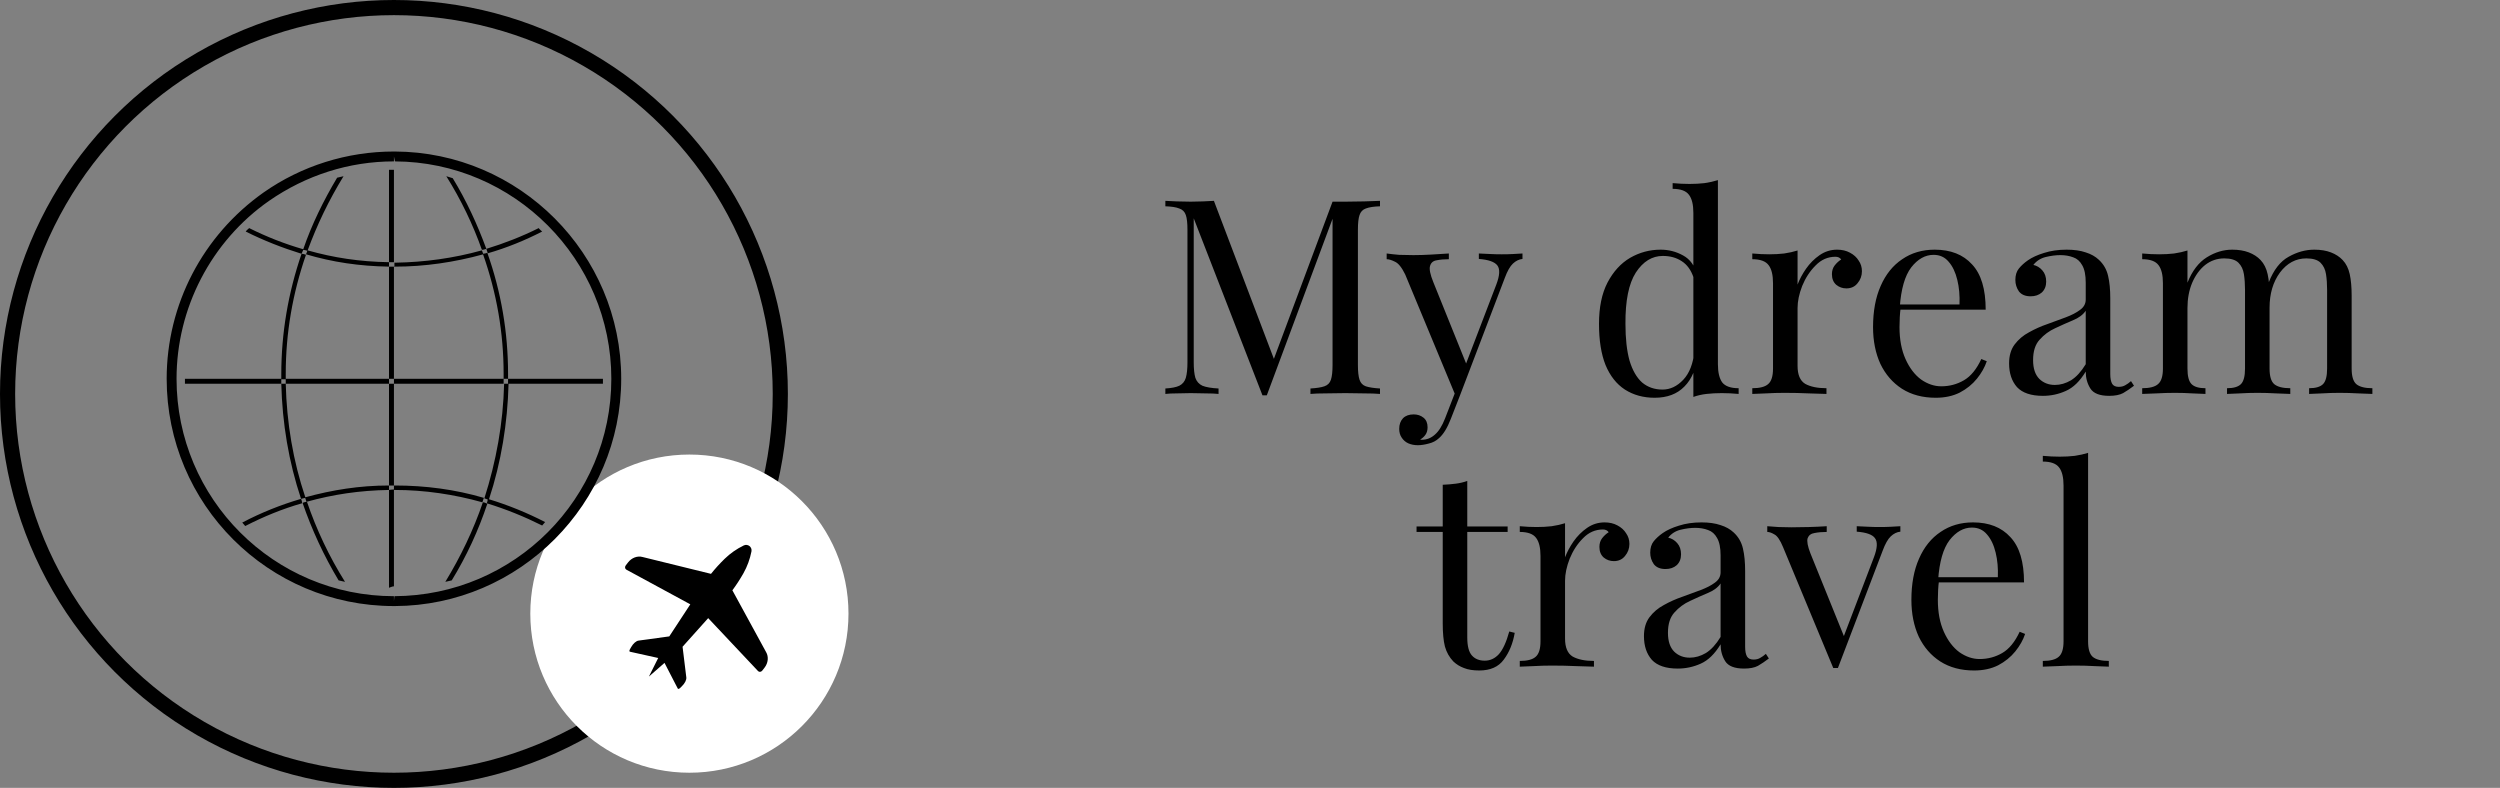 <?xml version="1.0" encoding="UTF-8"?> <svg xmlns="http://www.w3.org/2000/svg" width="165" height="52" viewBox="0 0 165 52" fill="none"><rect x="0" y="0" width="165" height="52" fill="#808080" stroke="none"/> <path d="M91.08 13.256V13.616C90.672 13.628 90.36 13.676 90.144 13.76C89.94 13.832 89.802 13.976 89.73 14.192C89.658 14.396 89.622 14.72 89.622 15.164V24.092C89.622 24.524 89.658 24.848 89.73 25.064C89.802 25.28 89.94 25.424 90.144 25.496C90.36 25.568 90.672 25.616 91.08 25.64V26C90.804 25.976 90.456 25.964 90.036 25.964C89.628 25.952 89.214 25.946 88.794 25.946C88.326 25.946 87.888 25.952 87.48 25.964C87.072 25.964 86.742 25.976 86.49 26V25.64C86.898 25.616 87.204 25.568 87.408 25.496C87.624 25.424 87.768 25.28 87.84 25.064C87.912 24.848 87.948 24.524 87.948 24.092V14.192L88.02 14.246L83.61 26.09H83.322L78.786 14.408V23.912C78.786 24.344 78.822 24.686 78.894 24.938C78.978 25.178 79.134 25.352 79.362 25.46C79.602 25.556 79.956 25.616 80.424 25.64V26C80.208 25.976 79.926 25.964 79.578 25.964C79.23 25.952 78.9 25.946 78.588 25.946C78.288 25.946 77.982 25.952 77.67 25.964C77.37 25.964 77.118 25.976 76.914 26V25.64C77.322 25.616 77.628 25.556 77.832 25.46C78.048 25.352 78.192 25.178 78.264 24.938C78.336 24.686 78.372 24.344 78.372 23.912V15.164C78.372 14.72 78.336 14.396 78.264 14.192C78.192 13.976 78.048 13.832 77.832 13.76C77.628 13.676 77.322 13.628 76.914 13.616V13.256C77.118 13.268 77.37 13.28 77.67 13.292C77.982 13.304 78.288 13.31 78.588 13.31C78.852 13.31 79.122 13.304 79.398 13.292C79.686 13.28 79.926 13.268 80.118 13.256L84.204 24.02L83.898 24.164L87.948 13.31C88.092 13.31 88.23 13.31 88.362 13.31C88.506 13.31 88.65 13.31 88.794 13.31C89.214 13.31 89.628 13.304 90.036 13.292C90.456 13.28 90.804 13.268 91.08 13.256ZM100.484 16.73V17.09C100.256 17.114 100.046 17.216 99.854 17.396C99.662 17.576 99.482 17.894 99.314 18.35L96.362 26.09H96.056L92.744 18.116C92.516 17.648 92.288 17.366 92.06 17.27C91.844 17.162 91.664 17.108 91.52 17.108V16.73C91.784 16.766 92.06 16.796 92.348 16.82C92.636 16.832 92.948 16.838 93.284 16.838C93.656 16.838 94.046 16.826 94.454 16.802C94.874 16.778 95.264 16.754 95.624 16.73V17.108C95.324 17.108 95.054 17.132 94.814 17.18C94.586 17.216 94.442 17.342 94.382 17.558C94.322 17.762 94.394 18.116 94.598 18.62L96.812 24.11L96.704 24.146L98.756 18.782C98.984 18.182 99.008 17.762 98.828 17.522C98.648 17.282 98.24 17.138 97.604 17.09V16.73C97.916 16.742 98.174 16.754 98.378 16.766C98.594 16.778 98.84 16.784 99.116 16.784C99.392 16.784 99.638 16.778 99.854 16.766C100.082 16.754 100.292 16.742 100.484 16.73ZM96.362 26.09L95.75 27.656C95.522 28.244 95.264 28.664 94.976 28.916C94.784 29.096 94.556 29.216 94.292 29.276C94.028 29.348 93.788 29.384 93.572 29.384C93.344 29.384 93.134 29.342 92.942 29.258C92.762 29.174 92.618 29.048 92.51 28.88C92.402 28.724 92.348 28.532 92.348 28.304C92.348 28.016 92.432 27.782 92.6 27.602C92.768 27.434 93.002 27.35 93.302 27.35C93.554 27.35 93.77 27.422 93.95 27.566C94.13 27.71 94.22 27.92 94.22 28.196C94.22 28.4 94.172 28.568 94.076 28.7C93.98 28.832 93.866 28.934 93.734 29.006C93.758 29.018 93.776 29.024 93.788 29.024C93.812 29.024 93.83 29.024 93.842 29.024C94.166 29.024 94.454 28.91 94.706 28.682C94.958 28.466 95.18 28.112 95.372 27.62L96.02 25.946L96.362 26.09ZM113.382 11.888V24.038C113.382 24.578 113.478 24.98 113.67 25.244C113.874 25.496 114.234 25.622 114.75 25.622V26C114.378 25.964 114.006 25.946 113.634 25.946C113.286 25.946 112.95 25.964 112.626 26C112.314 26.036 112.026 26.102 111.762 26.198V14.048C111.762 13.508 111.666 13.112 111.474 12.86C111.282 12.596 110.922 12.464 110.394 12.464V12.086C110.778 12.122 111.15 12.14 111.51 12.14C111.858 12.14 112.188 12.122 112.5 12.086C112.824 12.038 113.118 11.972 113.382 11.888ZM109.602 16.478C110.13 16.478 110.622 16.604 111.078 16.856C111.546 17.108 111.858 17.54 112.014 18.152L111.78 18.332C111.612 17.828 111.348 17.462 110.988 17.234C110.64 17.006 110.226 16.892 109.746 16.892C109.038 16.892 108.444 17.258 107.964 17.99C107.496 18.722 107.268 19.85 107.28 21.374C107.28 22.346 107.37 23.156 107.55 23.804C107.742 24.44 108.018 24.92 108.378 25.244C108.75 25.556 109.2 25.712 109.728 25.712C110.232 25.712 110.688 25.496 111.096 25.064C111.504 24.632 111.75 23.996 111.834 23.156L112.05 23.408C111.954 24.32 111.66 25.022 111.168 25.514C110.688 26.006 110.034 26.252 109.206 26.252C108.462 26.252 107.808 26.072 107.244 25.712C106.692 25.352 106.266 24.812 105.966 24.092C105.678 23.372 105.534 22.466 105.534 21.374C105.534 20.282 105.72 19.376 106.092 18.656C106.476 17.924 106.974 17.378 107.586 17.018C108.21 16.658 108.882 16.478 109.602 16.478ZM121.249 16.478C121.573 16.478 121.855 16.544 122.095 16.676C122.347 16.808 122.539 16.982 122.671 17.198C122.815 17.402 122.887 17.636 122.887 17.9C122.887 18.2 122.791 18.464 122.599 18.692C122.419 18.92 122.173 19.034 121.861 19.034C121.609 19.034 121.387 18.956 121.195 18.8C121.003 18.632 120.907 18.398 120.907 18.098C120.907 17.87 120.967 17.678 121.087 17.522C121.219 17.354 121.363 17.222 121.519 17.126C121.435 17.006 121.309 16.946 121.141 16.946C120.637 16.946 120.199 17.138 119.827 17.522C119.455 17.894 119.161 18.344 118.945 18.872C118.741 19.4 118.639 19.886 118.639 20.33V24.146C118.639 24.734 118.807 25.13 119.143 25.334C119.491 25.526 119.959 25.622 120.547 25.622V26C120.271 25.988 119.881 25.976 119.377 25.964C118.873 25.94 118.339 25.928 117.775 25.928C117.367 25.928 116.959 25.94 116.551 25.964C116.155 25.976 115.855 25.988 115.651 26V25.622C116.143 25.622 116.491 25.532 116.695 25.352C116.911 25.172 117.019 24.83 117.019 24.326V18.692C117.019 18.152 116.923 17.756 116.731 17.504C116.539 17.24 116.179 17.108 115.651 17.108V16.73C116.035 16.766 116.407 16.784 116.767 16.784C117.115 16.784 117.445 16.766 117.757 16.73C118.081 16.682 118.375 16.616 118.639 16.532V18.782C118.771 18.434 118.957 18.086 119.197 17.738C119.449 17.378 119.749 17.078 120.097 16.838C120.445 16.598 120.829 16.478 121.249 16.478ZM127.689 16.478C128.745 16.478 129.567 16.802 130.155 17.45C130.755 18.086 131.055 19.082 131.055 20.438H124.701L124.683 20.096H129.327C129.351 19.508 129.303 18.968 129.183 18.476C129.063 17.972 128.871 17.57 128.607 17.27C128.355 16.97 128.025 16.82 127.617 16.82C127.065 16.82 126.573 17.096 126.141 17.648C125.721 18.2 125.469 19.076 125.385 20.276L125.439 20.348C125.415 20.528 125.397 20.726 125.385 20.942C125.373 21.158 125.367 21.374 125.367 21.59C125.367 22.406 125.499 23.108 125.763 23.696C126.027 24.284 126.369 24.734 126.789 25.046C127.221 25.346 127.665 25.496 128.121 25.496C128.661 25.496 129.159 25.364 129.615 25.1C130.071 24.836 130.455 24.368 130.767 23.696L131.127 23.84C130.995 24.236 130.779 24.62 130.479 24.992C130.179 25.364 129.801 25.67 129.345 25.91C128.889 26.138 128.361 26.252 127.761 26.252C126.897 26.252 126.153 26.054 125.529 25.658C124.917 25.262 124.443 24.716 124.107 24.02C123.783 23.312 123.621 22.502 123.621 21.59C123.621 20.534 123.789 19.628 124.125 18.872C124.461 18.104 124.935 17.516 125.547 17.108C126.159 16.688 126.873 16.478 127.689 16.478ZM134.832 26.126C134.052 26.126 133.482 25.934 133.122 25.55C132.774 25.154 132.6 24.632 132.6 23.984C132.6 23.48 132.72 23.066 132.96 22.742C133.212 22.406 133.53 22.136 133.914 21.932C134.298 21.716 134.7 21.536 135.12 21.392C135.552 21.236 135.96 21.086 136.344 20.942C136.728 20.798 137.04 20.636 137.28 20.456C137.532 20.276 137.658 20.048 137.658 19.772V18.656C137.658 18.152 137.58 17.768 137.424 17.504C137.28 17.24 137.082 17.066 136.83 16.982C136.578 16.886 136.296 16.838 135.984 16.838C135.684 16.838 135.36 16.88 135.012 16.964C134.676 17.048 134.406 17.222 134.202 17.486C134.43 17.534 134.628 17.654 134.796 17.846C134.964 18.038 135.048 18.284 135.048 18.584C135.048 18.884 134.952 19.124 134.76 19.304C134.568 19.472 134.322 19.556 134.022 19.556C133.674 19.556 133.416 19.448 133.248 19.232C133.092 19.004 133.014 18.752 133.014 18.476C133.014 18.164 133.092 17.912 133.248 17.72C133.404 17.528 133.602 17.348 133.842 17.18C134.118 16.988 134.472 16.826 134.904 16.694C135.348 16.55 135.846 16.478 136.398 16.478C136.89 16.478 137.31 16.538 137.658 16.658C138.006 16.766 138.294 16.928 138.522 17.144C138.834 17.432 139.038 17.786 139.134 18.206C139.23 18.614 139.278 19.106 139.278 19.682V24.686C139.278 24.974 139.32 25.19 139.404 25.334C139.488 25.466 139.632 25.532 139.836 25.532C140.004 25.532 140.148 25.496 140.268 25.424C140.4 25.352 140.526 25.262 140.646 25.154L140.844 25.46C140.592 25.652 140.352 25.814 140.124 25.946C139.896 26.066 139.59 26.126 139.206 26.126C138.582 26.126 138.168 25.964 137.964 25.64C137.76 25.316 137.658 24.944 137.658 24.524C137.274 25.16 136.836 25.586 136.344 25.802C135.864 26.018 135.36 26.126 134.832 26.126ZM135.624 25.406C135.984 25.406 136.338 25.304 136.686 25.1C137.034 24.884 137.358 24.53 137.658 24.038V20.51C137.478 20.774 137.196 20.984 136.812 21.14C136.44 21.296 136.05 21.47 135.642 21.662C135.246 21.842 134.904 22.094 134.616 22.418C134.328 22.73 134.184 23.18 134.184 23.768C134.184 24.32 134.322 24.734 134.598 25.01C134.874 25.274 135.216 25.406 135.624 25.406ZM147.325 16.478C147.745 16.478 148.111 16.538 148.423 16.658C148.735 16.778 148.993 16.946 149.197 17.162C149.425 17.402 149.581 17.714 149.665 18.098C149.749 18.482 149.791 18.956 149.791 19.52V24.326C149.791 24.83 149.893 25.172 150.097 25.352C150.313 25.532 150.667 25.622 151.159 25.622V26C150.955 25.988 150.643 25.976 150.223 25.964C149.803 25.94 149.395 25.928 148.999 25.928C148.603 25.928 148.213 25.94 147.829 25.964C147.457 25.976 147.175 25.988 146.983 26V25.622C147.415 25.622 147.721 25.532 147.901 25.352C148.081 25.172 148.171 24.83 148.171 24.326V19.124C148.171 18.752 148.147 18.41 148.099 18.098C148.051 17.786 147.931 17.534 147.739 17.342C147.547 17.15 147.235 17.054 146.803 17.054C146.335 17.054 145.915 17.198 145.543 17.486C145.183 17.774 144.895 18.17 144.679 18.674C144.475 19.166 144.373 19.718 144.373 20.33V24.326C144.373 24.83 144.463 25.172 144.643 25.352C144.823 25.532 145.129 25.622 145.561 25.622V26C145.369 25.988 145.081 25.976 144.697 25.964C144.325 25.94 143.941 25.928 143.545 25.928C143.149 25.928 142.741 25.94 142.321 25.964C141.901 25.976 141.589 25.988 141.385 26V25.622C141.877 25.622 142.225 25.532 142.429 25.352C142.645 25.172 142.753 24.83 142.753 24.326V18.692C142.753 18.152 142.657 17.756 142.465 17.504C142.273 17.24 141.913 17.108 141.385 17.108V16.73C141.769 16.766 142.141 16.784 142.501 16.784C142.849 16.784 143.179 16.766 143.491 16.73C143.815 16.682 144.109 16.616 144.373 16.532V18.656C144.685 17.876 145.111 17.318 145.651 16.982C146.191 16.646 146.749 16.478 147.325 16.478ZM152.743 16.478C153.163 16.478 153.529 16.538 153.841 16.658C154.153 16.778 154.411 16.946 154.615 17.162C154.843 17.402 154.999 17.714 155.083 18.098C155.167 18.482 155.209 18.956 155.209 19.52V24.326C155.209 24.83 155.311 25.172 155.515 25.352C155.731 25.532 156.085 25.622 156.577 25.622V26C156.373 25.988 156.061 25.976 155.641 25.964C155.221 25.94 154.813 25.928 154.417 25.928C154.021 25.928 153.631 25.94 153.247 25.964C152.875 25.976 152.593 25.988 152.401 26V25.622C152.833 25.622 153.139 25.532 153.319 25.352C153.499 25.172 153.589 24.83 153.589 24.326V19.124C153.589 18.752 153.565 18.41 153.517 18.098C153.469 17.786 153.349 17.534 153.157 17.342C152.965 17.15 152.653 17.054 152.221 17.054C151.525 17.054 150.943 17.366 150.475 17.99C150.019 18.614 149.791 19.388 149.791 20.312L149.737 18.638C150.061 17.81 150.499 17.246 151.051 16.946C151.603 16.634 152.167 16.478 152.743 16.478ZM96.84 31.742V34.748H99.504V35.108H96.84V42.074C96.84 42.638 96.942 43.034 97.146 43.262C97.35 43.49 97.632 43.604 97.992 43.604C98.352 43.604 98.664 43.46 98.928 43.172C99.192 42.872 99.42 42.374 99.612 41.678L99.972 41.768C99.852 42.464 99.612 43.052 99.252 43.532C98.904 44.012 98.364 44.252 97.632 44.252C97.224 44.252 96.888 44.198 96.624 44.09C96.36 43.994 96.126 43.85 95.922 43.658C95.658 43.382 95.472 43.052 95.364 42.668C95.268 42.284 95.22 41.774 95.22 41.138V35.108H93.492V34.748H95.22V31.994C95.52 31.982 95.808 31.958 96.084 31.922C96.36 31.886 96.612 31.826 96.84 31.742ZM105.903 34.478C106.227 34.478 106.509 34.544 106.749 34.676C107.001 34.808 107.193 34.982 107.325 35.198C107.469 35.402 107.541 35.636 107.541 35.9C107.541 36.2 107.445 36.464 107.253 36.692C107.073 36.92 106.827 37.034 106.515 37.034C106.263 37.034 106.041 36.956 105.849 36.8C105.657 36.632 105.561 36.398 105.561 36.098C105.561 35.87 105.621 35.678 105.741 35.522C105.873 35.354 106.017 35.222 106.173 35.126C106.089 35.006 105.963 34.946 105.795 34.946C105.291 34.946 104.853 35.138 104.481 35.522C104.109 35.894 103.815 36.344 103.599 36.872C103.395 37.4 103.293 37.886 103.293 38.33V42.146C103.293 42.734 103.461 43.13 103.797 43.334C104.145 43.526 104.613 43.622 105.201 43.622V44C104.925 43.988 104.535 43.976 104.031 43.964C103.527 43.94 102.993 43.928 102.429 43.928C102.021 43.928 101.613 43.94 101.205 43.964C100.809 43.976 100.509 43.988 100.305 44V43.622C100.797 43.622 101.145 43.532 101.349 43.352C101.565 43.172 101.673 42.83 101.673 42.326V36.692C101.673 36.152 101.577 35.756 101.385 35.504C101.193 35.24 100.833 35.108 100.305 35.108V34.73C100.689 34.766 101.061 34.784 101.421 34.784C101.769 34.784 102.099 34.766 102.411 34.73C102.735 34.682 103.029 34.616 103.293 34.532V36.782C103.425 36.434 103.611 36.086 103.851 35.738C104.103 35.378 104.403 35.078 104.751 34.838C105.099 34.598 105.483 34.478 105.903 34.478ZM110.733 44.126C109.953 44.126 109.383 43.934 109.023 43.55C108.675 43.154 108.501 42.632 108.501 41.984C108.501 41.48 108.621 41.066 108.861 40.742C109.113 40.406 109.431 40.136 109.815 39.932C110.199 39.716 110.601 39.536 111.021 39.392C111.453 39.236 111.861 39.086 112.245 38.942C112.629 38.798 112.941 38.636 113.181 38.456C113.433 38.276 113.559 38.048 113.559 37.772V36.656C113.559 36.152 113.481 35.768 113.325 35.504C113.181 35.24 112.983 35.066 112.731 34.982C112.479 34.886 112.197 34.838 111.885 34.838C111.585 34.838 111.261 34.88 110.913 34.964C110.577 35.048 110.307 35.222 110.103 35.486C110.331 35.534 110.529 35.654 110.697 35.846C110.865 36.038 110.949 36.284 110.949 36.584C110.949 36.884 110.853 37.124 110.661 37.304C110.469 37.472 110.223 37.556 109.923 37.556C109.575 37.556 109.317 37.448 109.149 37.232C108.993 37.004 108.915 36.752 108.915 36.476C108.915 36.164 108.993 35.912 109.149 35.72C109.305 35.528 109.503 35.348 109.743 35.18C110.019 34.988 110.373 34.826 110.805 34.694C111.249 34.55 111.747 34.478 112.299 34.478C112.791 34.478 113.211 34.538 113.559 34.658C113.907 34.766 114.195 34.928 114.423 35.144C114.735 35.432 114.939 35.786 115.035 36.206C115.131 36.614 115.179 37.106 115.179 37.682V42.686C115.179 42.974 115.221 43.19 115.305 43.334C115.389 43.466 115.533 43.532 115.737 43.532C115.905 43.532 116.049 43.496 116.169 43.424C116.301 43.352 116.427 43.262 116.547 43.154L116.745 43.46C116.493 43.652 116.253 43.814 116.025 43.946C115.797 44.066 115.491 44.126 115.107 44.126C114.483 44.126 114.069 43.964 113.865 43.64C113.661 43.316 113.559 42.944 113.559 42.524C113.175 43.16 112.737 43.586 112.245 43.802C111.765 44.018 111.261 44.126 110.733 44.126ZM111.525 43.406C111.885 43.406 112.239 43.304 112.587 43.1C112.935 42.884 113.259 42.53 113.559 42.038V38.51C113.379 38.774 113.097 38.984 112.713 39.14C112.341 39.296 111.951 39.47 111.543 39.662C111.147 39.842 110.805 40.094 110.517 40.418C110.229 40.73 110.085 41.18 110.085 41.768C110.085 42.32 110.223 42.734 110.499 43.01C110.775 43.274 111.117 43.406 111.525 43.406ZM125.424 34.73V35.09C125.196 35.114 124.986 35.216 124.794 35.396C124.602 35.576 124.422 35.894 124.254 36.35L121.302 44.09C121.254 44.09 121.206 44.09 121.158 44.09C121.11 44.09 121.056 44.09 120.996 44.09L117.684 36.116C117.492 35.648 117.3 35.366 117.108 35.27C116.928 35.162 116.772 35.108 116.64 35.108V34.73C116.88 34.742 117.126 34.76 117.378 34.784C117.642 34.796 117.924 34.802 118.224 34.802C118.596 34.802 118.986 34.796 119.394 34.784C119.814 34.772 120.204 34.754 120.564 34.73V35.108C120.264 35.108 119.994 35.132 119.754 35.18C119.526 35.216 119.376 35.33 119.304 35.522C119.244 35.714 119.304 36.044 119.484 36.512L121.734 42.074L121.626 42.164L123.678 36.782C123.906 36.182 123.93 35.762 123.75 35.522C123.582 35.282 123.18 35.138 122.544 35.09V34.73C122.856 34.742 123.114 34.754 123.318 34.766C123.534 34.778 123.78 34.784 124.056 34.784C124.332 34.784 124.578 34.778 124.794 34.766C125.022 34.754 125.232 34.742 125.424 34.73ZM130.22 34.478C131.276 34.478 132.098 34.802 132.686 35.45C133.286 36.086 133.586 37.082 133.586 38.438H127.232L127.214 38.096H131.858C131.882 37.508 131.834 36.968 131.714 36.476C131.594 35.972 131.402 35.57 131.138 35.27C130.886 34.97 130.556 34.82 130.148 34.82C129.596 34.82 129.104 35.096 128.672 35.648C128.252 36.2 128 37.076 127.916 38.276L127.97 38.348C127.946 38.528 127.928 38.726 127.916 38.942C127.904 39.158 127.898 39.374 127.898 39.59C127.898 40.406 128.03 41.108 128.294 41.696C128.558 42.284 128.9 42.734 129.32 43.046C129.752 43.346 130.196 43.496 130.652 43.496C131.192 43.496 131.69 43.364 132.146 43.1C132.602 42.836 132.986 42.368 133.298 41.696L133.658 41.84C133.526 42.236 133.31 42.62 133.01 42.992C132.71 43.364 132.332 43.67 131.876 43.91C131.42 44.138 130.892 44.252 130.292 44.252C129.428 44.252 128.684 44.054 128.06 43.658C127.448 43.262 126.974 42.716 126.638 42.02C126.314 41.312 126.152 40.502 126.152 39.59C126.152 38.534 126.32 37.628 126.656 36.872C126.992 36.104 127.466 35.516 128.078 35.108C128.69 34.688 129.404 34.478 130.22 34.478ZM137.814 29.888V42.326C137.814 42.83 137.916 43.172 138.12 43.352C138.336 43.532 138.69 43.622 139.182 43.622V44C138.978 43.988 138.666 43.976 138.246 43.964C137.838 43.94 137.424 43.928 137.004 43.928C136.596 43.928 136.182 43.94 135.762 43.964C135.342 43.976 135.03 43.988 134.826 44V43.622C135.318 43.622 135.666 43.532 135.87 43.352C136.086 43.172 136.194 42.83 136.194 42.326V32.048C136.194 31.508 136.098 31.112 135.906 30.86C135.714 30.596 135.354 30.464 134.826 30.464V30.086C135.21 30.122 135.582 30.14 135.942 30.14C136.29 30.14 136.62 30.122 136.932 30.086C137.256 30.038 137.55 29.972 137.814 29.888Z" fill="black"></path> <circle cx="26" cy="26" r="25.5" stroke="black"></circle> <circle cx="45.5" cy="40.5" r="10.5" fill="white"></circle> <path d="M26 10C22.902 10 19.902 10.946 17.391 12.707C13.38 15.544 11 20.109 11 25C11 33.283 17.717 40 26 40H26.065C34.282 39.967 41 33.25 41 25C41 16.75 34.282 10.033 26.065 10H26ZM26 10.326L26.065 10.652C33.924 10.685 40.348 17.109 40.348 25C40.348 32.891 33.956 39.315 26.032 39.348L26 39.674V39.348C18.076 39.348 11.652 32.924 11.652 25C11.652 20.337 13.934 15.935 17.75 13.261C20.195 11.565 23.033 10.652 26 10.652V10.326ZM25.674 11.206V17.305H26V11.206H25.674ZM25.674 17.305C23.722 17.272 22.029 17.012 20.305 16.525C20.923 14.84 21.702 13.219 22.674 11.63C22.544 11.663 22.413 11.696 22.25 11.729C21.344 13.249 20.567 14.834 20.014 16.451C18.782 16.093 17.613 15.638 16.445 15.054C16.38 15.12 16.283 15.184 16.217 15.282C17.391 15.869 18.631 16.358 19.902 16.75C19.931 16.664 19.982 16.578 20.017 16.492C20.106 16.495 20.194 16.522 20.283 16.551C20.254 16.637 20.224 16.725 20.195 16.783C21.956 17.305 23.717 17.566 25.674 17.598V17.305ZM25.674 17.598V25H26V17.598H25.674ZM26 25V25.326H33.239V25H26ZM33.239 25H33.532V24.772V24.674C33.532 21.935 33.076 19.261 32.163 16.685C32.072 16.715 31.98 16.743 31.889 16.747C31.86 16.663 31.833 16.578 31.805 16.522C29.946 17.044 28.022 17.304 26.098 17.337H26.032V17.631L26.065 17.598C28.047 17.598 29.997 17.306 31.882 16.788C32.786 19.352 33.239 21.981 33.239 24.674V24.772V25ZM33.532 25V25.326H33.272C33.207 27.935 32.75 30.445 31.968 32.891L32.19 32.966C32.183 33.05 32.159 33.133 32.131 33.217C33.402 33.608 34.609 34.098 35.783 34.684C35.848 34.619 35.913 34.522 35.978 34.456C34.796 33.849 33.55 33.338 32.273 32.95C33.079 30.515 33.5 27.921 33.565 25.326H39.794V25.032V25H33.532ZM26 25.326H25.674V32.043H26V25.326ZM26 32.043V32.304C25.902 32.304 25.674 32.337 25.674 32.337V38.794C25.674 38.794 25.902 38.696 26 38.696V32.337H26.065C28.021 32.337 29.978 32.63 31.837 33.152L31.934 32.859C30.043 32.304 28.087 32.043 26.065 32.043H26ZM25.674 32.337V32.043C23.725 32.043 21.938 32.335 20.151 32.821C19.344 30.419 18.923 27.921 18.859 25.326H18.565C18.63 27.935 19.054 30.479 19.869 32.924C19.96 32.894 20.052 32.889 20.142 32.863L20.229 33.12C21.989 32.631 23.717 32.37 25.674 32.337ZM19.869 32.924C18.532 33.316 17.229 33.837 15.989 34.489C16.055 34.554 16.12 34.652 16.185 34.718C17.391 34.098 18.663 33.576 19.935 33.217C19.935 33.087 19.902 32.989 19.869 32.924ZM18.565 25.326V25.032H18.859V25.326H25.674V25H18.859V24.772V24.674C18.859 21.967 19.315 19.359 20.195 16.815C20.098 16.783 20 16.75 19.902 16.75C19.022 19.326 18.565 21.967 18.565 24.706V24.805V25H12.206V25.032V25.326H18.565ZM29.456 11.63C30.435 13.196 31.218 14.826 31.805 16.489C31.902 16.489 32 16.456 32.098 16.424C31.511 14.826 30.794 13.261 29.881 11.761C29.75 11.728 29.587 11.663 29.456 11.63ZM32.098 16.424L32.196 16.717C33.435 16.359 34.641 15.869 35.783 15.282C35.717 15.217 35.62 15.152 35.555 15.054C34.446 15.609 33.272 16.065 32.098 16.424ZM20.261 33.12C20.163 33.12 20.065 33.152 19.967 33.185C20.587 34.978 21.37 36.674 22.348 38.305C22.479 38.337 22.609 38.369 22.772 38.402C21.728 36.739 20.881 34.946 20.261 33.12ZM31.87 33.152C31.25 34.978 30.402 36.739 29.391 38.402C29.522 38.369 29.684 38.337 29.815 38.305C30.793 36.707 31.576 35.011 32.163 33.25C32.033 33.185 31.967 33.152 31.87 33.152Z" fill="black"></path> <path d="M50.565 43.044L48.337 38.96C48.595 38.613 48.839 38.237 49.066 37.837C49.319 37.387 49.498 36.899 49.597 36.393C49.654 36.101 49.354 35.87 49.087 36C48.623 36.225 48.196 36.522 47.827 36.882C47.497 37.203 47.196 37.535 46.926 37.874L42.409 36.762C42.071 36.669 41.689 36.812 41.452 37.119L41.299 37.318C41.225 37.413 41.244 37.544 41.338 37.596L45.56 39.886L44.172 42.002L42.142 42.28C41.985 42.302 41.791 42.472 41.658 42.706L41.572 42.858C41.531 42.93 41.531 43.003 41.574 43.013L43.441 43.427C43.126 44.055 42.828 44.653 42.828 44.653C42.828 44.653 43.331 44.214 43.858 43.75L44.734 45.447C44.754 45.486 44.825 45.468 44.885 45.409L45.009 45.287C45.202 45.099 45.317 44.868 45.297 44.71L45.049 42.685L46.741 40.796L50.032 44.292C50.106 44.37 50.237 44.354 50.31 44.259L50.464 44.06C50.7 43.753 50.741 43.347 50.565 43.044Z" fill="black"></path> </svg> 